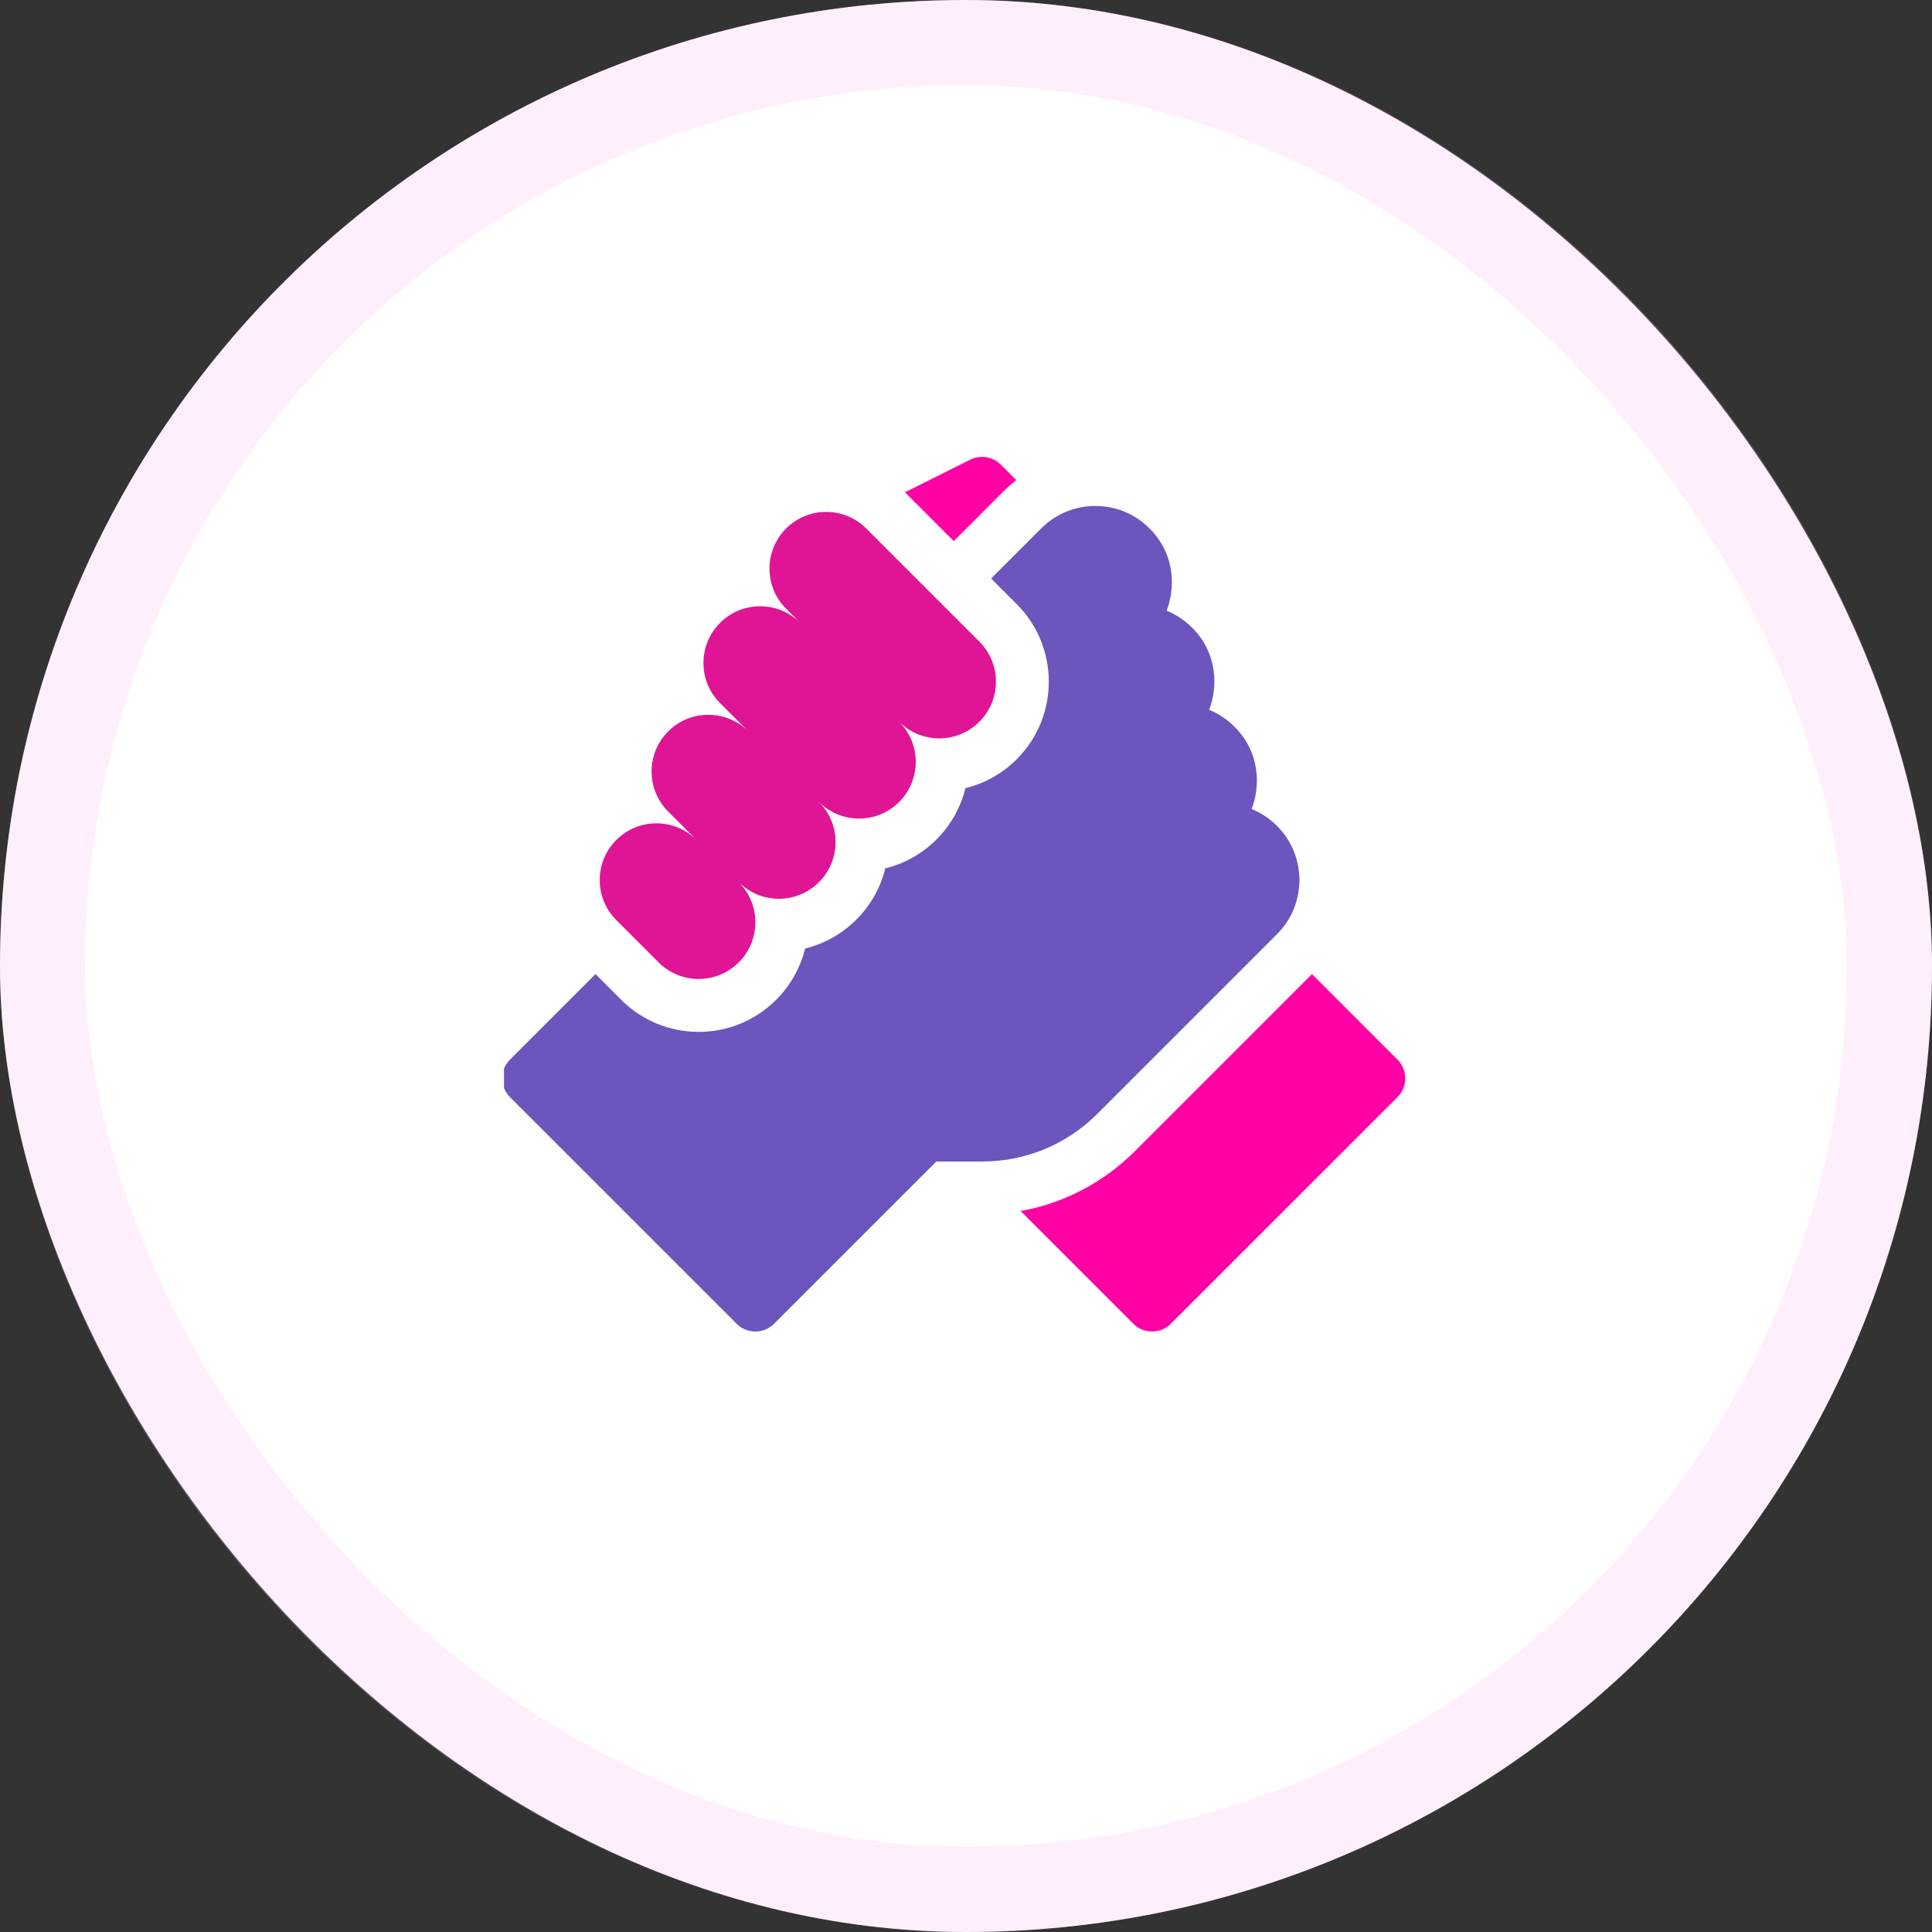<svg xmlns="http://www.w3.org/2000/svg" width="92" height="92" viewBox="0 0 92 92" fill="none"><rect x="0" y="0" width="92" height="92" fill="#333333" stroke="none"/><rect width="92" height="92" rx="46" fill="white"></rect><rect x="2.029" y="2.029" width="87.941" height="87.941" rx="43.971" stroke="#FFBEF1" stroke-opacity="0.24" stroke-width="4.059"></rect><g clip-path="url(#clip0_2612_4509)"><path d="M66.548 50.461L62.474 46.386L54.045 54.815C52.541 56.319 50.653 57.3 48.602 57.667L53.972 63.037C54.463 63.529 55.261 63.529 55.753 63.037L66.548 52.243C67.04 51.751 67.04 50.953 66.548 50.461Z" fill="#FF00A4"></path><path d="M60.811 44.483C62.231 43.063 62.232 40.753 60.813 39.332C60.811 39.33 60.81 39.329 60.808 39.327C60.457 38.976 60.047 38.706 59.601 38.525C59.988 37.546 60.069 35.89 58.787 34.607C58.784 34.604 58.78 34.6 58.777 34.597C58.427 34.25 58.02 33.982 57.576 33.802C57.964 32.824 58.045 31.167 56.764 29.885C56.763 29.884 56.762 29.884 56.761 29.883C56.41 29.532 56 29.261 55.553 29.08C55.94 28.101 56.021 26.444 54.739 25.161C54.739 25.161 54.739 25.161 54.738 25.161C54.738 25.161 54.738 25.16 54.737 25.16C53.316 23.739 51.005 23.739 49.584 25.16L47.196 27.548L48.417 28.77C50.452 30.805 50.452 34.117 48.417 36.152C47.732 36.837 46.891 37.307 45.973 37.531C45.754 38.425 45.296 39.273 44.598 39.971C43.914 40.655 43.074 41.125 42.158 41.349C41.934 42.265 41.463 43.106 40.779 43.789C40.096 44.473 39.255 44.943 38.339 45.168C38.115 46.084 37.645 46.924 36.961 47.608C35.975 48.594 34.664 49.137 33.27 49.137C31.875 49.137 30.565 48.594 29.579 47.608L28.357 46.386L24.283 50.461C23.791 50.953 23.791 51.751 24.283 52.243L35.078 63.037C35.57 63.529 36.367 63.529 36.859 63.037L44.587 55.31H46.764C48.84 55.31 50.793 54.502 52.261 53.033L60.811 44.483Z" fill="#6C55BC"></path><path d="M31.36 45.827C32.415 46.881 34.125 46.881 35.179 45.827C36.234 44.772 36.234 43.062 35.179 42.008C36.234 43.062 37.943 43.062 38.998 42.008C40.053 40.953 40.053 39.243 38.998 38.189C40.053 39.243 41.762 39.243 42.817 38.189C43.871 37.135 43.871 35.425 42.817 34.37C43.871 35.425 45.581 35.425 46.635 34.37C47.69 33.316 47.69 31.606 46.635 30.552L41.251 25.167C40.197 24.113 38.487 24.113 37.433 25.167C36.378 26.222 36.378 27.931 37.433 28.986L38.107 29.661C37.053 28.606 35.343 28.606 34.288 29.661C33.234 30.715 33.234 32.425 34.288 33.479L35.638 34.829C34.583 33.774 32.873 33.774 31.819 34.829C30.764 35.883 30.764 37.593 31.819 38.647L33.168 39.997C32.114 38.942 30.404 38.942 29.349 39.997C28.295 41.051 28.295 42.761 29.349 43.816L31.36 45.827Z" fill="#DF1595"></path><path d="M47.805 23.378C47.992 23.192 48.189 23.021 48.394 22.862L47.657 22.125C47.274 21.741 46.688 21.647 46.203 21.889L43.094 23.443L45.417 25.767L47.805 23.378Z" fill="#FF00A4"></path></g><defs><clipPath id="clip0_2612_4509"><rect width="43" height="43" fill="white" transform="translate(24 21)"></rect></clipPath></defs></svg>